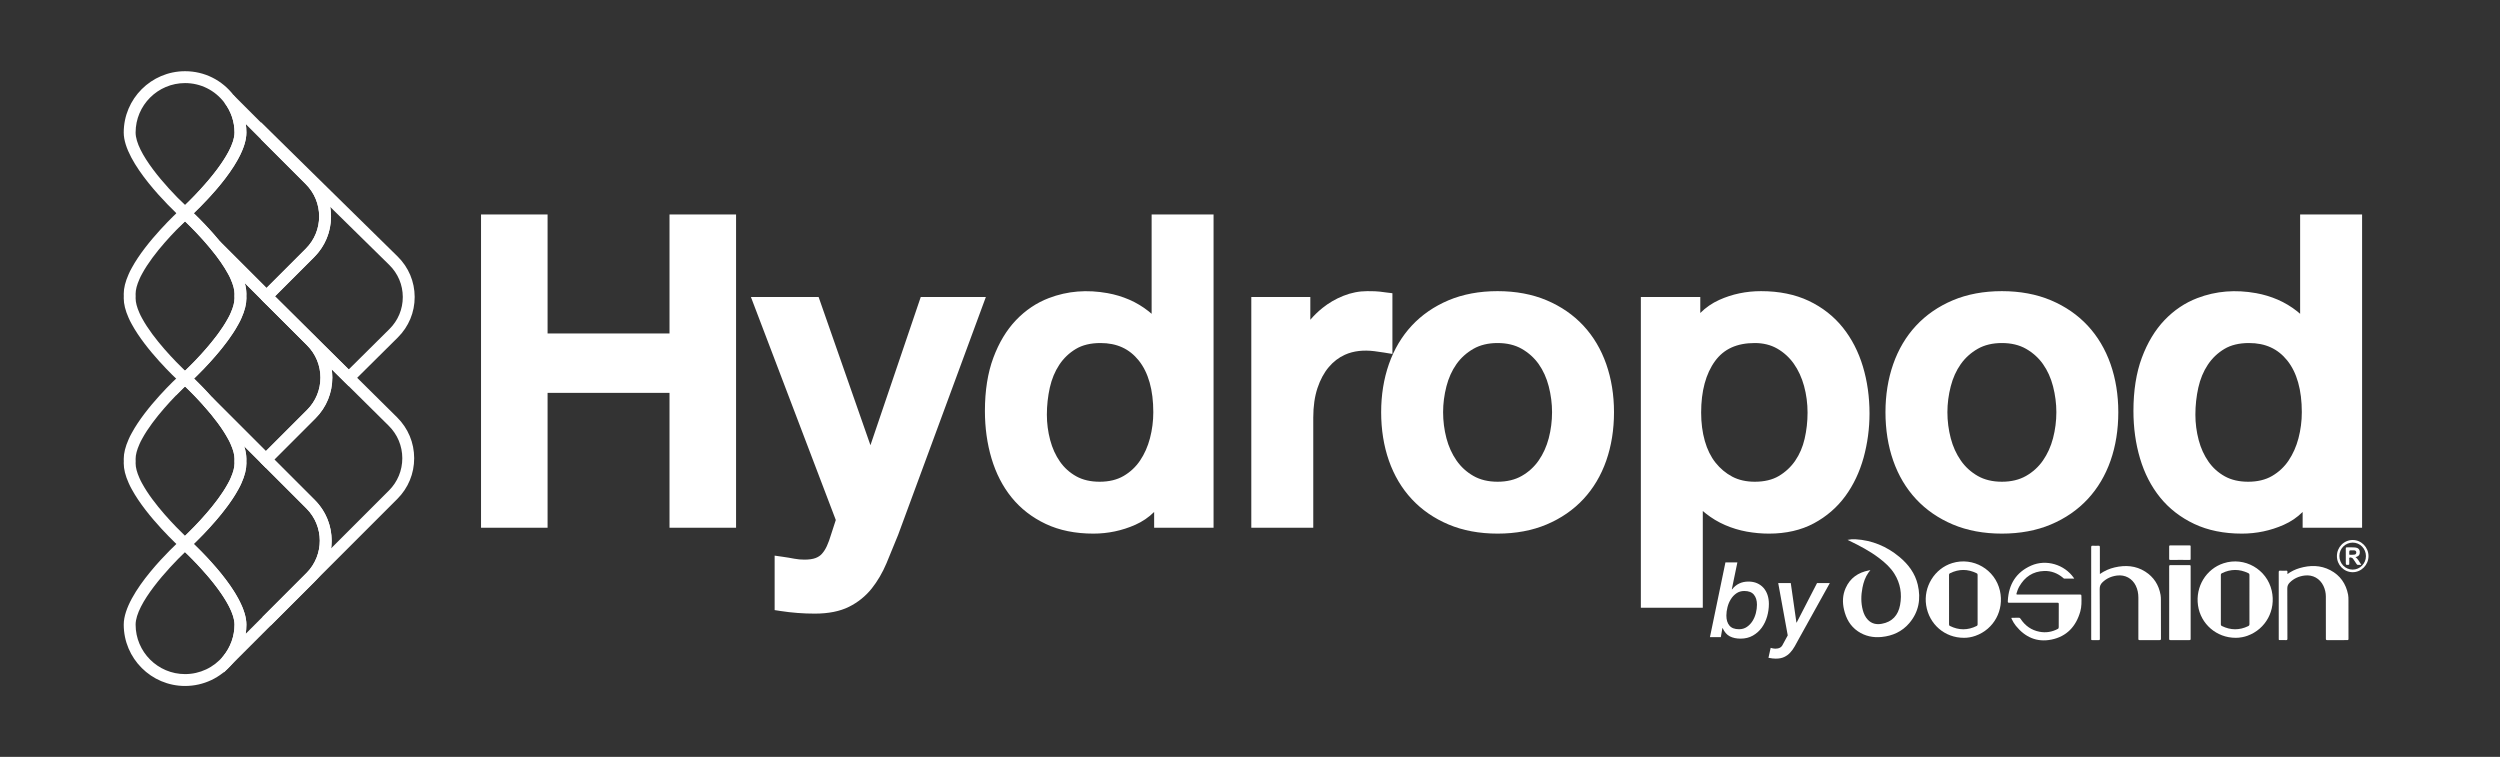 <svg xmlns="http://www.w3.org/2000/svg" viewBox="0 0 1122.52 339.853" height="339.853" width="1122.52" id="svg2" version="1.1">
  <rect x="0" y="0" width="1122.52" height="339.853" fill="#333333" stroke="none"/>
  <defs id="defs6">
    <clipPath id="clipPath16" clipPathUnits="userSpaceOnUse">
      <path id="path14" d="M 0,254.89 H 841.89 V 0 H 0 Z"></path>
    </clipPath>
  </defs>
  <g transform="matrix(1.333,0,0,-1.333,0,339.853)" id="g8">
    <g id="g10">
      <g clip-path="url(#clipPath16)" id="g12">
        <g transform="translate(92.605,155.127)" id="g18">
          <path id="path20" style="fill:#ffffff;fill-opacity:1;fill-rule:nonzero;stroke:none" d="m 0,0 24.857,-24.617 13.719,13.607 c 2.91,2.888 4.508,6.726 4.498,10.807 -0.01,4.081 -1.626,7.912 -4.551,10.786 L 18.627,30.131 C 19.621,24.165 17.82,17.82 13.228,13.226 h -10e-4 z m 24.859,-30.249 -29.525,29.24 v 2 l 15.065,15.063 c 5.994,5.995 5.994,15.749 0,21.743 L -4.666,52.861 v 5.765 l 45.993,-45.19 c 3.693,-3.63 5.734,-8.47 5.747,-13.629 0.012,-5.159 -2.005,-10.009 -5.681,-13.657 z"></path>
        </g>
        <g transform="translate(92.385,100.173)" id="g22">
          <path id="path24" style="fill:#ffffff;fill-opacity:1;fill-rule:nonzero;stroke:none" d="m 0,0 13.666,-13.666 c 4.422,-4.425 6.254,-10.474 5.497,-16.245 l 19.457,19.458 c 2.914,2.909 4.513,6.779 4.506,10.897 -0.007,4.124 -1.625,7.995 -4.555,10.9 L 19.362,30.367 c 0.131,-0.914 0.197,-1.844 0.197,-2.784 0,-5.175 -2.016,-10.04 -5.676,-13.699 z m -1.197,-55.929 -2.828,2.828 15.062,15.064 c 5.792,6.01 5.725,15.614 -0.2,21.543 L -4.611,-1.046 v 2.091 l 15.666,15.667 c 2.904,2.904 4.504,6.766 4.504,10.871 0,4.106 -1.6,7.967 -4.504,10.872 l -15.076,15.075 2.826,2.831 0.163,-0.162 42.419,-42.014 c 3.692,-3.661 5.73,-8.538 5.739,-13.734 0.009,-5.19 -2.007,-10.067 -5.679,-13.733 L 13.89,-40.842 c -0.074,-0.076 -0.148,-0.151 -0.224,-0.227 z"></path>
        </g>
        <g transform="translate(74.095,173.628)" id="g26">
          <path id="path28" style="fill:#ffffff;fill-opacity:1;fill-rule:nonzero;stroke:none" d="m 0,0 15.678,-15.679 13.23,13.231 c 2.905,2.905 4.505,6.766 4.505,10.873 0,4.107 -1.6,7.967 -4.504,10.869 L 8.713,39.492 C 8.839,38.567 8.903,37.628 8.903,36.68 8.903,27.286 -4.025,14.084 -8.829,9.504 -6.867,7.616 -3.377,4.112 0,0 M 15.676,-21.333 -3.031,-2.612 C -7.828,3.242 -13.045,7.981 -13.098,8.028 l -1.639,1.484 1.64,1.483 c 5.007,4.527 18,17.967 18,25.685 0,3.646 -1.174,7.119 -3.398,10.043 l 3.007,2.625 27.225,-27.225 c 3.66,-3.657 5.676,-8.522 5.676,-13.698 0,-5.175 -2.016,-10.041 -5.677,-13.701 z"></path>
        </g>
        <g transform="translate(59.222,121.741)" id="g30">
          <path id="path32" style="fill:#ffffff;fill-opacity:1;fill-rule:nonzero;stroke:none" d="M 0,0 1.372,9.541 4.32,7.186 5.746,5.771 4.249,4.249 Z"></path>
        </g>
        <g transform="translate(60.14,178.431)" id="g34">
          <path id="path36" style="fill:#ffffff;fill-opacity:1;fill-rule:nonzero;stroke:none" d="M 0,0 V 9.381 L 5.166,4.678 Z"></path>
        </g>
        <g transform="translate(71.475,121.085)" id="g38">
          <path id="path40" style="fill:#ffffff;fill-opacity:1;fill-rule:nonzero;stroke:none" d="M 0,0 18.083,-18.083 31.966,-4.2 c 5.994,5.992 5.993,15.746 -0.001,21.743 L 10.973,38.532 c 0.367,-1.292 0.549,-2.501 0.549,-3.646 0,-0.247 -0.008,-0.495 -0.019,-0.742 0.011,-0.244 0.019,-0.492 0.019,-0.738 0,-1.937 -0.549,-4.151 -1.632,-6.579 C 9.596,26.133 9.229,25.394 8.812,24.661 4.846,17.34 -2.69,9.641 -6.105,6.343 -4.651,4.937 -2.407,2.693 0,0 M 18.087,-23.744 -2.946,-2.706 c -3.397,3.804 -6.453,6.679 -7.309,7.47 l -0.643,0.593 v 1.971 l 0.642,0.594 c 1.823,1.685 11.143,10.507 15.571,18.681 0.365,0.643 0.655,1.226 0.907,1.819 0.867,1.946 1.3,3.612 1.3,4.984 0,0.213 -0.008,0.427 -0.019,0.637 l -0.005,0.1 0.005,0.1 c 0.011,0.213 0.019,0.428 0.019,0.643 0,1.367 -0.433,3.031 -1.286,4.944 -0.266,0.628 -0.564,1.229 -0.901,1.821 -1.361,2.509 -3.287,5.282 -5.746,8.279 l 2.96,2.682 32.245,-32.24 c 7.554,-7.558 7.554,-19.85 0,-27.4 z"></path>
        </g>
        <g transform="translate(65.259,71.723)" id="g42">
          <path id="path44" style="fill:#ffffff;fill-opacity:1;fill-rule:nonzero;stroke:none" d="m 0,0 c 4.772,-4.577 17.737,-17.87 17.737,-27.174 0,-1.033 -0.078,-2.061 -0.232,-3.075 l 20.459,20.457 c 5.992,5.995 5.992,15.751 0,21.746 l -20.969,20.97 c 0.491,-1.528 0.742,-2.964 0.742,-4.279 0,-0.247 -0.008,-0.491 -0.016,-0.738 0.008,-0.244 0.016,-0.494 0.016,-0.743 0,-1.95 -0.55,-4.164 -1.635,-6.578 C 15.807,19.889 15.439,19.146 15.026,18.42 11.032,11.052 3.352,3.233 0,0 m 10.101,-43.313 -0.728,4.795 0.559,0.744 c 2.454,2.977 3.805,6.742 3.805,10.6 0,7.353 -11.763,20.008 -17.984,25.673 L -4.9,-0.906 -4.901,0.853 -4.26,1.48 c 1.16,1.064 11.175,10.369 15.79,18.883 0.356,0.626 0.654,1.227 0.905,1.822 0.87,1.936 1.302,3.597 1.302,4.979 0,0.225 -0.008,0.451 -0.016,0.671 l -0.003,0.071 0.003,0.073 c 0.008,0.222 0.016,0.443 0.016,0.666 0,1.38 -0.432,3.044 -1.284,4.945 -0.265,0.625 -0.563,1.223 -0.903,1.82 -1.793,3.315 -4.572,7.085 -8.282,11.245 L 6.174,49.4 40.793,14.782 c 7.55,-7.554 7.55,-19.847 0,-27.402 z"></path>
        </g>
        <g transform="translate(62.991,72.397)" id="g46">
          <path id="path48" style="fill:#ffffff;fill-opacity:1;fill-rule:nonzero;stroke:none" d="m 0,0 -0.633,-0.693 0.779,0.844 z m -0.654,-3.41 c -5.658,-5.392 -16.656,-17.336 -16.656,-24.437 0,-9.185 7.473,-16.658 16.659,-16.658 4.989,0 9.673,2.208 12.851,6.059 2.452,2.972 3.803,6.736 3.803,10.599 0,6.827 -10.235,18.316 -16.657,24.437 m 0.003,-45.095 c -11.391,0 -20.659,9.268 -20.659,20.658 0,10.88 17.34,26.867 19.317,28.654 l 1.385,1.252 1.331,-1.283 c 3.219,-2.94 19.28,-18.138 19.28,-28.623 0,-4.79 -1.676,-9.459 -4.718,-13.145 -3.94,-4.775 -9.748,-7.513 -15.936,-7.513"></path>
        </g>
        <g transform="translate(62.336,226.968)" id="g50">
          <path id="path52" style="fill:#ffffff;fill-opacity:1;fill-rule:nonzero;stroke:none" d="m 0,0 c -9.186,0 -16.658,-7.473 -16.658,-16.659 0,-6.769 9.977,-18.056 16.662,-24.435 5.659,5.392 16.655,17.336 16.655,24.435 0,3.646 -1.173,7.119 -3.393,10.044 C 10.075,-2.411 5.24,0 0,0 m -0.027,-46.549 -1.514,1.42 c -3.202,2.953 -19.117,18.155 -19.117,28.47 C -20.658,-5.268 -11.391,4 0,4 6.502,4 12.499,1.012 16.452,-4.197 c 2.752,-3.625 4.207,-7.935 4.207,-12.462 0,-10.88 -17.341,-26.867 -19.318,-28.654 z"></path>
        </g>
        <g transform="translate(62.24,124.699)" id="g54">
          <path id="path56" style="fill:#ffffff;fill-opacity:1;fill-rule:nonzero;stroke:none" d="m 0,0 c -3.127,-3.013 -10.573,-10.557 -14.354,-17.529 -0.36,-0.633 -0.658,-1.232 -0.907,-1.819 -0.868,-1.947 -1.3,-3.612 -1.3,-4.984 0,-0.213 0.008,-0.425 0.019,-0.639 l 0.004,-0.099 -0.004,-0.1 c -0.011,-0.21 -0.019,-0.427 -0.019,-0.642 0,-1.374 0.432,-3.036 1.284,-4.942 0.269,-0.634 0.567,-1.234 0.902,-1.821 3.833,-7.071 11.404,-14.711 14.474,-17.661 3.149,3.023 10.64,10.592 14.451,17.623 l 0.02,0.037 c 0.336,0.589 0.634,1.189 0.886,1.785 0.869,1.942 1.301,3.604 1.301,4.979 0,0.21 -0.007,0.424 -0.019,0.63 l -0.006,0.112 0.006,0.111 c 0.012,0.21 0.019,0.418 0.019,0.627 0,1.373 -0.433,3.038 -1.285,4.948 -0.264,0.622 -0.562,1.222 -0.902,1.818 -1.804,3.329 -4.585,7.099 -8.285,11.244 -2.444,2.741 -4.699,4.987 -6.094,6.329 l -0.1,-0.091 z m 0.147,-55.721 -1.391,1.257 c -0.465,0.421 -11.463,10.419 -16.627,19.944 -0.391,0.686 -0.759,1.428 -1.073,2.17 -1.068,2.386 -1.617,4.598 -1.617,6.538 0,0.249 0.007,0.499 0.019,0.744 -0.012,0.246 -0.019,0.49 -0.019,0.736 0,1.937 0.549,4.15 1.632,6.578 0.294,0.696 0.662,1.439 1.079,2.169 4.773,8.802 14.561,18.028 16.475,19.788 L -0.012,5.456 0.103,5.35 0.236,5.474 1.724,4.062 C 2.579,3.273 5.74,0.301 9.27,-3.659 c 3.905,-4.374 6.865,-8.4 8.796,-11.964 0.397,-0.694 0.765,-1.436 1.074,-2.166 1.068,-2.391 1.617,-4.604 1.617,-6.543 0,-0.246 -0.007,-0.49 -0.019,-0.736 0.012,-0.245 0.019,-0.495 0.019,-0.744 0,-1.942 -0.55,-4.154 -1.633,-6.576 -0.295,-0.696 -0.659,-1.431 -1.068,-2.15 C 13.126,-43.62 2.673,-53.336 1.497,-54.414 Z"></path>
        </g>
        <g transform="translate(62.338,180.395)" id="g58">
          <path id="path60" style="fill:#ffffff;fill-opacity:1;fill-rule:nonzero;stroke:none" d="m 0,0 c -3.038,-2.91 -10.604,-10.52 -14.451,-17.622 -0.371,-0.652 -0.66,-1.234 -0.904,-1.816 -0.871,-1.953 -1.303,-3.616 -1.303,-4.986 0,-0.202 0.007,-0.406 0.013,-0.608 l 0.002,-0.198 c -0.008,-0.263 -0.015,-0.469 -0.015,-0.674 0,-1.374 0.432,-3.039 1.284,-4.95 0.266,-0.625 0.556,-1.208 0.902,-1.815 3.851,-7.107 11.523,-14.826 14.476,-17.663 3.082,2.955 10.597,10.529 14.449,17.626 0.359,0.632 0.657,1.231 0.906,1.818 0.868,1.948 1.301,3.613 1.301,4.984 0,0.211 -0.008,0.423 -0.019,0.63 l -0.006,0.107 0.006,0.108 c 0.011,0.211 0.019,0.424 0.019,0.635 0,1.367 -0.433,3.03 -1.286,4.944 -0.264,0.627 -0.553,1.209 -0.901,1.822 -1.36,2.507 -3.287,5.28 -5.747,8.278 C 5.398,-5.318 1.868,-1.794 0,0 m 0.014,-55.76 -1.629,1.457 -0.001,-0.001 c -1.899,1.753 -11.611,10.941 -16.352,19.692 -0.398,0.697 -0.766,1.438 -1.074,2.164 -1.067,2.391 -1.616,4.605 -1.616,6.544 0,0.248 0.008,0.498 0.015,0.742 -0.008,0.247 -0.015,0.493 -0.015,0.738 0,1.935 0.549,4.147 1.632,6.573 0.288,0.69 0.647,1.414 1.079,2.172 4.883,9.016 15.235,18.646 16.399,19.714 0.113,0.11 0.222,0.206 0.222,0.206 l 1.34,1.181 1.328,-1.194 c 0.221,-0.2 5.484,-4.978 10.477,-11.072 2.62,-3.192 4.689,-6.177 6.15,-8.871 0.408,-0.718 0.767,-1.441 1.075,-2.177 1.081,-2.422 1.616,-4.572 1.616,-6.532 0,-0.246 -0.008,-0.494 -0.02,-0.742 0.012,-0.243 0.02,-0.491 0.02,-0.738 0,-1.936 -0.55,-4.15 -1.633,-6.579 -0.295,-0.695 -0.662,-1.435 -1.078,-2.165 C 13.228,-43.349 3.5,-52.566 1.598,-54.325 1.496,-54.421 1.438,-54.473 1.393,-54.51 Z"></path>
        </g>
        <g transform="translate(164.418,180.315)" id="g62">
          <path id="path64" style="fill:#ffffff;fill-opacity:1;fill-rule:evenodd;stroke:none" d="M 0,0 H 17.635 V -40.073 H 63.494 V 0 H 81.129 V -100.738 H 63.494 v 45.431 H 17.635 v -45.431 H 0 Z"></path>
        </g>
        <g transform="translate(247.935,77.186)" id="g66">
          <path id="path68" style="fill:#ffffff;fill-opacity:1;fill-rule:evenodd;stroke:none" d="M 0,0 H -22.417 V 45.431 H -63.488 V 0 h -22.418 v 105.519 h 22.418 V 65.451 h 41.071 v 40.068 H 0 Z m -17.635,4.777 h 12.853 v 95.96 H -17.635 V 60.669 h -50.636 v 40.068 H -81.124 V 4.777 h 12.853 v 45.432 h 50.636 z"></path>
        </g>
        <g transform="translate(256.409,152.519)" id="g70">
          <path id="path72" style="fill:#ffffff;fill-opacity:1;fill-rule:evenodd;stroke:none" d="m 0,0 h 17.635 l 19.047,-54.464 h 0.286 L 55.447,0 h 16.792 l -28.36,-76.897 c -1.318,-3.289 -2.611,-6.441 -3.882,-9.454 -1.267,-3.007 -2.82,-5.665 -4.654,-7.968 -1.834,-2.304 -4.118,-4.142 -6.843,-5.502 -2.731,-1.361 -6.207,-2.044 -10.443,-2.044 -3.762,0 -7.477,0.277 -11.141,0.844 v 13.545 c 1.313,-0.188 2.584,-0.402 3.809,-0.636 1.219,-0.23 2.491,-0.353 3.809,-0.353 1.876,0 3.43,0.238 4.654,0.707 1.22,0.474 2.231,1.152 3.033,2.043 0.798,0.897 1.48,1.955 2.043,3.179 0.567,1.22 1.084,2.632 1.553,4.232 l 1.834,5.638 z"></path>
        </g>
        <g transform="translate(274.47,48.261)" id="g74">
          <path id="path76" style="fill:#ffffff;fill-opacity:1;fill-rule:evenodd;stroke:none" d="m 0,0 c -3.878,0 -7.751,0.295 -11.514,0.875 l -2.025,0.311 v 18.348 l 2.729,-0.389 c 1.357,-0.191 2.666,-0.409 3.925,-0.653 1.075,-0.204 2.209,-0.307 3.357,-0.307 1.569,0 2.85,0.185 3.8,0.547 0.871,0.337 1.558,0.793 2.108,1.408 0.64,0.716 1.194,1.586 1.655,2.58 0.508,1.097 0.989,2.415 1.43,3.908 l 1.595,4.906 -28.59,75.113 H 1.271 l 17.46,-49.924 16.943,49.924 H 57.606 L 28.06,26.538 C 26.713,23.172 25.415,20.003 24.14,16.979 22.793,13.779 21.112,10.912 19.153,8.451 17.111,5.888 14.538,3.814 11.509,2.3 8.455,0.773 4.577,0 0,0 M -8.758,5.315 C -5.879,4.961 -2.94,4.783 0,4.783 c 3.834,0 6.987,0.601 9.372,1.792 2.401,1.203 4.436,2.837 6.041,4.854 1.689,2.12 3.139,4.615 4.32,7.409 1.268,2.999 2.556,6.135 3.865,9.411 L 50.746,101.87 H 39.1 L 20.616,47.407 H 16.927 L -2.121,101.87 h -12.473 l 26.722,-70.213 -2.1,-6.445 C 9.533,23.535 8.988,22.041 8.374,20.715 7.716,19.291 6.902,18.023 5.942,16.957 4.893,15.776 3.561,14.875 1.988,14.27 0.465,13.686 -1.34,13.404 -3.528,13.404 c -1.45,0 -2.884,0.132 -4.258,0.392 -0.319,0.064 -0.643,0.128 -0.972,0.184 z"></path>
        </g>
        <g transform="translate(406.389,79.576)" id="g78">
          <path id="path80" style="fill:#ffffff;fill-opacity:1;fill-rule:evenodd;stroke:none" d="m 0,0 h -15.237 v 9.876 h -0.286 c -2.163,-4.236 -5.312,-7.269 -9.45,-9.103 -4.142,-1.83 -8.514,-2.748 -13.121,-2.748 -5.738,0 -10.75,1.007 -15.028,3.033 -4.279,2.018 -7.832,4.769 -10.652,8.25 -2.82,3.482 -4.936,7.598 -6.348,12.345 -1.412,4.748 -2.116,9.855 -2.116,15.311 0,6.582 0.892,12.277 2.679,17.072 1.787,4.8 4.164,8.749 7.125,11.855 2.964,3.101 6.351,5.379 10.161,6.842 3.809,1.455 7.687,2.184 11.636,2.184 2.258,0 4.565,-0.209 6.916,-0.635 2.35,-0.423 4.606,-1.105 6.773,-2.044 2.164,-0.943 4.16,-2.141 5.995,-3.6 1.834,-1.459 3.365,-3.174 4.585,-5.15 h 0.286 v 37.25 H 0 Z m -56.156,35.692 c 0,-3.105 0.401,-6.16 1.2,-9.167 0.796,-3.011 2.021,-5.694 3.668,-8.045 1.646,-2.351 3.74,-4.232 6.28,-5.64 2.538,-1.412 5.549,-2.119 9.03,-2.119 3.571,0 6.654,0.751 9.24,2.261 2.585,1.497 4.705,3.476 6.347,5.92 1.647,2.449 2.872,5.196 3.673,8.254 0.797,3.06 1.195,6.186 1.195,9.385 0,8.089 -1.809,14.39 -5.43,18.908 -3.622,4.512 -8.536,6.769 -14.743,6.769 -3.763,0 -6.941,-0.772 -9.527,-2.326 -2.585,-1.552 -4.705,-3.578 -6.346,-6.07 -1.648,-2.491 -2.82,-5.315 -3.529,-8.463 -0.704,-3.153 -1.058,-6.378 -1.058,-9.667"></path>
        </g>
        <g transform="translate(368.295,75.21)" id="g82">
          <path id="path84" style="fill:#ffffff;fill-opacity:1;fill-rule:evenodd;stroke:none" d="m 0,0 c -6.067,0 -11.467,1.095 -16.049,3.263 -4.586,2.162 -8.45,5.161 -11.488,8.911 -3.007,3.703 -5.285,8.136 -6.782,13.169 -1.472,4.949 -2.219,10.328 -2.219,15.988 0,6.838 0.956,12.862 2.837,17.903 1.886,5.078 4.453,9.339 7.631,12.671 3.196,3.344 6.907,5.843 11.037,7.422 6.364,2.44 12.959,2.909 19.827,1.672 2.517,-0.452 4.979,-1.195 7.299,-2.2 2.351,-1.025 4.543,-2.343 6.534,-3.926 0.338,-0.268 0.671,-0.545 0.991,-0.832 v 33.453 H 40.482 V 1.975 H 20.467 V 7.29 C 18.641,5.477 16.508,4.031 14.09,2.957 9.661,0.998 4.923,0 0,0 m -2.543,76.895 c 2.108,0 4.291,-0.2 6.492,-0.596 2.155,-0.388 4.254,-1.024 6.242,-1.886 1.962,-0.858 3.801,-1.958 5.46,-3.281 1.613,-1.28 2.973,-2.807 4.043,-4.538 l 0.705,-1.131 h 4.002 v 37.25 h 11.3 V 6.752 H 25.245 v 9.881 h -4.134 l -0.67,-1.302 C 18.517,11.565 15.809,8.945 12.153,7.327 8.338,5.635 4.253,4.777 0,4.777 c -5.355,0 -10.068,0.947 -14.005,2.807 -3.934,1.856 -7.24,4.415 -9.815,7.598 -2.612,3.216 -4.604,7.094 -5.918,11.522 -1.339,4.505 -2.018,9.427 -2.018,14.627 0,6.267 0.853,11.731 2.53,16.241 1.664,4.462 3.89,8.176 6.616,11.03 2.701,2.829 5.823,4.936 9.283,6.263 3.519,1.348 7.145,2.03 10.784,2.03 M 2.115,12.699 c -3.877,0 -7.307,0.81 -10.19,2.414 -2.851,1.582 -5.23,3.724 -7.078,6.365 -1.8,2.572 -3.157,5.533 -4.018,8.8 -0.849,3.192 -1.28,6.484 -1.28,9.782 0,3.447 0.376,6.877 1.118,10.186 0.763,3.422 2.064,6.536 3.86,9.262 1.839,2.786 4.237,5.072 7.116,6.8 2.952,1.77 6.57,2.671 10.753,2.671 6.941,0 12.529,-2.581 16.608,-7.671 3.954,-4.931 5.959,-11.791 5.959,-20.403 0,-3.383 -0.43,-6.745 -1.276,-9.987 -0.865,-3.297 -2.209,-6.322 -4.001,-8.979 -1.843,-2.743 -4.24,-4.983 -7.129,-6.663 C 9.611,13.565 6.099,12.699 2.115,12.699 m 0.281,51.497 c -3.305,0 -6.095,-0.67 -8.292,-1.988 -2.269,-1.356 -4.147,-3.153 -5.584,-5.331 -1.481,-2.24 -2.551,-4.822 -3.191,-7.675 -0.661,-2.969 -0.998,-6.045 -0.998,-9.142 0,-2.884 0.375,-5.763 1.117,-8.558 0.722,-2.726 1.834,-5.174 3.316,-7.282 1.428,-2.042 3.271,-3.697 5.481,-4.926 2.171,-1.207 4.816,-1.817 7.87,-1.817 3.127,0 5.832,0.647 8.041,1.932 2.258,1.314 4.129,3.063 5.567,5.201 1.489,2.204 2.611,4.739 3.337,7.52 0.745,2.845 1.122,5.802 1.122,8.775 0,7.495 -1.652,13.352 -4.906,17.413 -3.175,3.954 -7.385,5.878 -12.88,5.878"></path>
        </g>
        <g transform="translate(423.881,152.519)" id="g86">
          <path id="path88" style="fill:#ffffff;fill-opacity:1;fill-rule:evenodd;stroke:none" d="m 0,0 h 15.097 v -14.108 h 0.282 c 0.469,1.976 1.387,3.899 2.753,5.785 1.359,1.881 3.007,3.596 4.934,5.149 1.929,1.552 4.07,2.798 6.42,3.736 2.355,0.943 4.748,1.413 7.2,1.413 1.879,0 3.175,-0.048 3.878,-0.141 0.709,-0.094 1.433,-0.189 2.184,-0.282 v -15.519 c -1.125,0.188 -2.282,0.353 -3.454,0.495 -1.173,0.14 -2.329,0.209 -3.457,0.209 -2.728,0 -5.293,-0.541 -7.686,-1.621 -2.402,-1.084 -4.496,-2.683 -6.28,-4.8 -1.791,-2.115 -3.198,-4.726 -4.23,-7.827 -1.037,-3.105 -1.553,-6.681 -1.553,-10.725 v -34.706 l -16.088,0 z"></path>
        </g>
        <g transform="translate(442.36,77.186)" id="g90">
          <path id="path92" style="fill:#ffffff;fill-opacity:1;fill-rule:evenodd;stroke:none" d="m 0,0 h -20.869 v 77.724 h 19.88 v -7.666 c 1.198,1.416 2.572,2.746 4.082,3.963 2.098,1.689 4.466,3.071 7.034,4.094 2.624,1.05 5.341,1.583 8.08,1.583 1.992,0 3.361,-0.05 4.189,-0.162 0.707,-0.093 1.421,-0.188 2.167,-0.282 l 2.099,-0.255 V 58.544 l -2.781,0.461 c -1.093,0.184 -2.206,0.341 -3.35,0.482 -3.54,0.422 -6.897,0.128 -9.875,-1.216 C 8.591,57.337 6.762,55.942 5.222,54.107 3.635,52.234 2.359,49.868 1.424,47.065 0.478,44.219 0,40.867 0,37.095 Z m -16.086,4.777 h 11.3 v 32.318 c 0,4.288 0.567,8.148 1.676,11.484 1.13,3.378 2.7,6.275 4.68,8.617 2.001,2.376 4.403,4.206 7.119,5.43 3.78,1.703 8.011,2.138 12.414,1.609 0.261,-0.034 0.52,-0.068 0.776,-0.098 v 10.647 c -0.03,0.005 -0.072,0.009 -0.111,0.013 -0.336,0.047 -1.257,0.12 -3.561,0.12 -2.129,0 -4.249,-0.415 -6.304,-1.237 C 9.773,72.831 7.819,71.692 6.092,70.296 4.334,68.884 2.82,67.306 1.592,65.608 0.413,63.987 -0.38,62.328 -0.773,60.672 l -0.439,-1.838 h -4.559 v 14.107 h -10.315 z"></path>
        </g>
        <g transform="translate(504.446,77.599)" id="g94">
          <path id="path96" style="fill:#ffffff;fill-opacity:1;fill-rule:evenodd;stroke:none" d="m 0,0 c -5.831,0 -11.031,0.965 -15.591,2.892 -4.565,1.924 -8.421,4.582 -11.569,7.969 -3.153,3.387 -5.55,7.435 -7.198,12.137 -1.641,4.705 -2.468,9.875 -2.468,15.523 0,5.55 0.827,10.673 2.468,15.379 1.648,4.7 4.045,8.744 7.198,12.131 3.148,3.388 7.004,6.041 11.569,7.973 4.56,1.924 9.76,2.892 15.591,2.892 5.831,0 11.027,-0.968 15.588,-2.892 4.564,-1.932 8.42,-4.585 11.572,-7.973 C 30.309,62.644 32.706,58.6 34.357,53.9 36,49.194 36.827,44.071 36.827,38.521 36.827,32.873 36,27.703 34.357,22.998 32.706,18.296 30.309,14.248 27.16,10.861 24.008,7.474 20.152,4.816 15.588,2.892 11.027,0.965 5.831,0 0,0 m 0,12.7 c 3.574,0 6.676,0.75 9.312,2.257 2.633,1.502 4.799,3.48 6.489,5.925 1.693,2.444 2.939,5.196 3.742,8.254 0.796,3.055 1.194,6.185 1.194,9.385 0,3.102 -0.398,6.206 -1.194,9.309 -0.803,3.105 -2.049,5.855 -3.742,8.253 -1.69,2.398 -3.856,4.351 -6.489,5.858 -2.636,1.501 -5.738,2.256 -9.312,2.256 -3.574,0 -6.676,-0.755 -9.312,-2.256 -2.636,-1.507 -4.8,-3.46 -6.489,-5.858 -1.698,-2.398 -2.943,-5.148 -3.741,-8.253 -0.801,-3.103 -1.198,-6.207 -1.198,-9.309 0,-3.2 0.397,-6.33 1.198,-9.385 0.798,-3.058 2.043,-5.81 3.741,-8.254 1.689,-2.445 3.853,-4.423 6.489,-5.925 C -6.676,13.45 -3.574,12.7 0,12.7"></path>
        </g>
        <g transform="translate(504.446,75.21)" id="g98">
          <path id="path100" style="fill:#ffffff;fill-opacity:1;fill-rule:evenodd;stroke:none" d="m 0,0 c -6.126,0 -11.685,1.036 -16.522,3.08 -4.855,2.047 -9.018,4.922 -12.388,8.548 -3.365,3.609 -5.959,7.977 -7.704,12.972 -1.723,4.932 -2.602,10.422 -2.602,16.305 0,5.789 0.879,11.232 2.602,16.171 1.745,4.992 4.343,9.36 7.704,12.973 3.367,3.617 7.53,6.493 12.388,8.545 4.842,2.042 10.396,3.08 16.522,3.08 6.121,0 11.677,-1.038 16.518,-3.08 4.859,-2.052 9.022,-4.928 12.387,-8.545 3.362,-3.613 5.956,-7.978 7.704,-12.973 1.728,-4.943 2.607,-10.387 2.607,-16.171 0,-5.883 -0.879,-11.369 -2.607,-16.309 C 34.861,19.601 32.272,15.237 28.905,11.624 25.535,8.002 21.372,5.127 16.518,3.08 11.68,1.036 6.121,0 0,0 m 0,76.895 c 5.478,0 10.409,-0.908 14.657,-2.703 4.232,-1.793 7.845,-4.279 10.75,-7.402 2.909,-3.127 5.162,-6.923 6.689,-11.292 1.553,-4.436 2.338,-9.342 2.338,-14.593 0,-5.341 -0.785,-10.297 -2.338,-14.73 C 30.569,21.807 28.321,18.009 25.407,14.879 22.499,11.756 18.889,9.27 14.662,7.481 10.409,5.69 5.478,4.777 0,4.777 c -5.481,0 -10.412,0.913 -14.661,2.704 -4.228,1.789 -7.841,4.275 -10.751,7.398 -2.912,3.13 -5.166,6.928 -6.689,11.3 -1.547,4.423 -2.333,9.38 -2.333,14.726 0,5.251 0.786,10.161 2.333,14.593 1.527,4.364 3.777,8.165 6.689,11.292 2.905,3.123 6.518,5.609 10.751,7.402 4.249,1.795 9.18,2.703 14.661,2.703 M 0,12.699 c -3.979,0 -7.511,0.862 -10.498,2.568 -2.93,1.676 -5.379,3.908 -7.269,6.641 -1.851,2.667 -3.225,5.7 -4.087,9.01 -0.844,3.234 -1.279,6.595 -1.279,9.987 0,3.297 0.435,6.633 1.275,9.914 0.866,3.361 2.244,6.402 4.103,9.03 1.89,2.679 4.336,4.88 7.257,6.557 2.99,1.702 6.519,2.573 10.498,2.573 3.976,0 7.504,-0.871 10.494,-2.573 2.926,-1.677 5.375,-3.882 7.261,-6.557 1.851,-2.623 3.229,-5.66 4.099,-9.03 0.844,-3.29 1.276,-6.621 1.276,-9.914 0,-3.383 -0.432,-6.745 -1.276,-9.987 -0.87,-3.314 -2.244,-6.347 -4.087,-9.01 -1.89,-2.729 -4.342,-4.965 -7.273,-6.641 C 7.508,13.561 3.976,12.699 0,12.699 m 0,51.497 c -3.135,0 -5.87,-0.652 -8.126,-1.944 -2.312,-1.324 -4.24,-3.055 -5.725,-5.158 -1.519,-2.15 -2.653,-4.668 -3.374,-7.471 -0.747,-2.891 -1.126,-5.822 -1.126,-8.718 0,-2.982 0.379,-5.938 1.121,-8.775 0.726,-2.773 1.865,-5.294 3.392,-7.495 1.485,-2.146 3.404,-3.899 5.712,-5.213 2.256,-1.292 4.991,-1.945 8.126,-1.945 3.131,0 5.866,0.653 8.123,1.945 2.312,1.314 4.231,3.071 5.716,5.213 1.527,2.196 2.661,4.718 3.392,7.495 0.742,2.845 1.116,5.802 1.116,8.775 0,2.888 -0.374,5.819 -1.121,8.718 -0.726,2.808 -1.856,5.325 -3.374,7.471 -1.485,2.098 -3.409,3.834 -5.729,5.161 C 5.866,63.544 3.131,64.196 0,64.196"></path>
        </g>
        <g transform="translate(555.095,152.519)" id="g102">
          <path id="path104" style="fill:#ffffff;fill-opacity:1;fill-rule:evenodd;stroke:none" d="m 0,0 h 15.238 v -9.876 h 0.285 c 2.253,4.233 5.405,7.265 9.449,9.099 4.044,1.835 8.417,2.752 13.126,2.752 5.734,0 10.742,-1.011 15.024,-3.033 4.279,-2.022 7.829,-4.8 10.653,-8.324 2.819,-3.526 4.936,-7.643 6.347,-12.344 1.407,-4.705 2.121,-9.739 2.121,-15.097 0,-4.893 -0.641,-9.645 -1.913,-14.252 -1.266,-4.607 -3.194,-8.677 -5.779,-12.205 -2.59,-3.528 -5.858,-6.347 -9.807,-8.468 -3.95,-2.116 -8.609,-3.169 -13.967,-3.169 -2.355,0 -4.705,0.209 -7.055,0.631 -2.356,0.422 -4.613,1.105 -6.774,2.048 -2.164,0.939 -4.16,2.137 -5.994,3.6 -1.839,1.45 -3.365,3.174 -4.586,5.149 H 16.082 V -99.894 H 0 Z m 56.155,-36.542 c 0,3.29 -0.426,6.489 -1.271,9.594 -0.844,3.106 -2.116,5.858 -3.809,8.254 -1.694,2.398 -3.81,4.326 -6.352,5.786 -2.535,1.454 -5.452,2.183 -8.741,2.183 -6.774,0 -11.88,-2.35 -15.31,-7.055 -3.438,-4.701 -5.149,-10.955 -5.149,-18.762 0,-3.668 0.444,-7.081 1.335,-10.229 0.896,-3.153 2.236,-5.857 4.019,-8.113 1.788,-2.258 3.929,-4.045 6.42,-5.363 2.496,-1.318 5.388,-1.975 8.685,-1.975 3.665,0 6.766,0.751 9.308,2.262 2.543,1.496 4.633,3.449 6.28,5.852 1.647,2.397 2.82,5.122 3.527,8.186 0.705,3.054 1.058,6.181 1.058,9.38"></path>
        </g>
        <g transform="translate(573.569,50.237)" id="g106">
          <path id="path108" style="fill:#ffffff;fill-opacity:1;fill-rule:evenodd;stroke:none" d="m 0,0 h -20.864 v 104.671 h 20.019 v -5.383 c 1.839,1.839 3.963,3.311 6.357,4.394 4.338,1.966 9.086,2.965 14.111,2.965 6.061,0 11.462,-1.097 16.048,-3.26 4.59,-2.175 8.454,-5.2 11.492,-8.992 3.003,-3.754 5.282,-8.178 6.774,-13.156 1.472,-4.906 2.222,-10.217 2.222,-15.784 0,-5.08 -0.678,-10.089 -1.991,-14.883 -1.349,-4.867 -3.418,-9.236 -6.169,-12.986 -2.786,-3.796 -6.351,-6.88 -10.601,-9.154 -4.283,-2.295 -9.359,-3.459 -15.097,-3.459 -2.486,0 -5.004,0.226 -7.477,0.67 C 12.307,26.099 9.85,26.841 7.521,27.852 5.174,28.868 2.977,30.189 0.99,31.772 0.653,32.037 0.323,32.319 0,32.599 Z m -16.083,4.783 v 95.111 h 10.456 v -9.88 h 4.108 l 0.674,1.267 c 2.022,3.793 4.748,6.42 8.331,8.049 3.711,1.681 7.798,2.538 12.137,2.538 5.349,0 10.058,-0.947 14,-2.806 3.929,-1.855 7.231,-4.432 9.812,-7.657 2.614,-3.267 4.607,-7.15 5.925,-11.54 1.335,-4.457 2.013,-9.303 2.013,-14.41 0,-4.65 -0.609,-9.235 -1.817,-13.612 -1.185,-4.308 -3.003,-8.148 -5.409,-11.429 -2.363,-3.22 -5.397,-5.835 -9.005,-7.771 -3.579,-1.916 -7.901,-2.892 -12.841,-2.892 -2.206,0 -4.436,0.204 -6.632,0.6 -2.155,0.388 -4.254,1.02 -6.246,1.882 -1.957,0.857 -3.792,1.954 -5.461,3.28 -1.608,1.28 -2.964,2.803 -4.035,4.535 l -0.704,1.13 H -4.783 V 4.783 Z m 33.59,32.889 c -3.673,0 -6.97,0.755 -9.799,2.248 -2.773,1.468 -5.187,3.481 -7.175,5.994 -1.975,2.495 -3.473,5.507 -4.446,8.944 -0.946,3.337 -1.429,7.001 -1.429,10.884 0,8.284 1.887,15.075 5.606,20.173 3.895,5.331 9.692,8.037 17.243,8.037 3.694,0 7.034,-0.846 9.935,-2.505 2.833,-1.629 5.226,-3.809 7.111,-6.48 1.848,-2.614 3.247,-5.644 4.163,-9.005 0.901,-3.29 1.352,-6.727 1.352,-10.22 0,-3.371 -0.374,-6.707 -1.117,-9.923 -0.768,-3.332 -2.073,-6.361 -3.886,-8.997 -1.838,-2.687 -4.206,-4.889 -7.03,-6.561 -2.9,-1.719 -6.441,-2.589 -10.528,-2.589 m 0,51.497 c -6.02,0 -10.401,-1.988 -13.383,-6.074 -3.108,-4.263 -4.683,-10.102 -4.683,-17.353 0,-3.443 0.413,-6.665 1.245,-9.577 0.802,-2.834 2.01,-5.286 3.592,-7.282 1.579,-1.988 3.481,-3.58 5.665,-4.735 2.133,-1.123 4.676,-1.698 7.564,-1.698 3.216,0 5.938,0.647 8.088,1.924 2.226,1.318 4.086,3.049 5.528,5.153 1.472,2.142 2.534,4.619 3.17,7.367 0.662,2.862 0.994,5.84 0.994,8.848 0,3.066 -0.397,6.087 -1.181,8.963 -0.773,2.822 -1.932,5.347 -3.456,7.506 -1.485,2.096 -3.362,3.81 -5.588,5.09 -2.159,1.242 -4.705,1.868 -7.555,1.868"></path>
        </g>
        <g transform="translate(674.318,77.599)" id="g110">
          <path id="path112" style="fill:#ffffff;fill-opacity:1;fill-rule:evenodd;stroke:none" d="m 0,0 c -5.836,0 -11.032,0.965 -15.592,2.892 -4.564,1.924 -8.421,4.582 -11.57,7.969 -3.152,3.387 -5.553,7.435 -7.195,12.137 -1.648,4.705 -2.471,9.875 -2.471,15.523 0,5.55 0.823,10.673 2.471,15.379 1.642,4.7 4.043,8.744 7.195,12.131 3.149,3.388 7.006,6.041 11.57,7.973 4.56,1.924 9.756,2.892 15.592,2.892 5.827,0 11.027,-0.968 15.586,-2.892 4.566,-1.932 8.418,-4.585 11.57,-7.973 3.148,-3.387 5.55,-7.431 7.197,-12.131 1.642,-4.706 2.469,-9.829 2.469,-15.379 0,-5.648 -0.827,-10.818 -2.469,-15.523 C 32.706,18.296 30.304,14.248 27.156,10.861 24.004,7.474 20.152,4.816 15.586,2.892 11.027,0.965 5.827,0 0,0 m 0,12.7 c 3.569,0 6.676,0.75 9.312,2.257 2.631,1.502 4.795,3.48 6.489,5.925 1.693,2.444 2.938,5.196 3.736,8.254 0.802,3.055 1.199,6.185 1.199,9.385 0,3.102 -0.397,6.206 -1.199,9.309 -0.798,3.105 -2.043,5.855 -3.736,8.253 -1.694,2.398 -3.858,4.351 -6.489,5.858 -2.636,1.501 -5.743,2.256 -9.312,2.256 -3.579,0 -6.681,-0.755 -9.317,-2.256 -2.633,-1.507 -4.794,-3.46 -6.489,-5.858 -1.693,-2.398 -2.943,-5.148 -3.737,-8.253 -0.801,-3.103 -1.198,-6.207 -1.198,-9.309 0,-3.2 0.397,-6.33 1.198,-9.385 0.794,-3.058 2.044,-5.81 3.737,-8.254 1.695,-2.445 3.856,-4.423 6.489,-5.925 C -6.681,13.45 -3.579,12.7 0,12.7"></path>
        </g>
        <g transform="translate(674.313,75.21)" id="g114">
          <path id="path116" style="fill:#ffffff;fill-opacity:1;fill-rule:evenodd;stroke:none" d="m 0,0 c -6.126,0 -11.68,1.036 -16.517,3.08 -4.85,2.047 -9.018,4.922 -12.388,8.544 -3.371,3.618 -5.959,7.981 -7.704,12.976 -1.728,4.932 -2.602,10.422 -2.602,16.305 0,5.789 0.874,11.232 2.602,16.171 1.745,4.992 4.338,9.356 7.704,12.973 3.365,3.617 7.533,6.493 12.388,8.545 4.837,2.042 10.391,3.08 16.517,3.08 6.125,0 11.68,-1.038 16.521,-3.08 4.859,-2.052 9.023,-4.928 12.389,-8.545 3.365,-3.617 5.955,-7.981 7.704,-12.973 1.728,-4.939 2.602,-10.382 2.602,-16.171 0,-5.883 -0.874,-11.373 -2.602,-16.309 C 34.869,19.605 32.275,15.242 28.91,11.628 25.54,8.002 21.377,5.127 16.521,3.08 11.685,1.036 6.125,0 0,0 m 0,76.895 c 5.482,0 10.413,-0.908 14.662,-2.703 4.232,-1.793 7.845,-4.279 10.749,-7.402 2.915,-3.127 5.163,-6.928 6.69,-11.292 1.548,-4.432 2.333,-9.342 2.333,-14.593 0,-5.346 -0.785,-10.303 -2.333,-14.73 C 30.574,21.81 28.326,18.014 25.411,14.879 22.502,11.756 18.889,9.27 14.667,7.481 10.413,5.69 5.482,4.777 0,4.777 c -5.482,0 -10.413,0.913 -14.662,2.704 -4.222,1.784 -7.835,4.275 -10.745,7.398 -2.914,3.135 -5.166,6.931 -6.689,11.3 -1.548,4.423 -2.334,9.38 -2.334,14.726 0,5.251 0.786,10.161 2.334,14.593 1.527,4.364 3.775,8.165 6.689,11.292 2.905,3.123 6.523,5.614 10.745,7.402 4.253,1.795 9.185,2.703 14.662,2.703 M 0,12.699 c -3.979,0 -7.512,0.862 -10.499,2.568 -2.929,1.676 -5.378,3.912 -7.263,6.646 -1.852,2.67 -3.225,5.704 -4.088,9.01 -0.849,3.229 -1.279,6.59 -1.279,9.982 0,3.297 0.43,6.633 1.275,9.914 0.862,3.357 2.24,6.399 4.104,9.03 1.881,2.675 4.325,4.88 7.251,6.557 2.991,1.702 6.523,2.573 10.499,2.573 3.981,0 7.508,-0.871 10.498,-2.573 2.931,-1.677 5.375,-3.882 7.257,-6.557 1.855,-2.619 3.234,-5.66 4.104,-9.03 0.844,-3.298 1.275,-6.63 1.275,-9.914 0,-3.375 -0.431,-6.736 -1.275,-9.982 -0.87,-3.324 -2.244,-6.352 -4.092,-9.015 C 15.882,19.179 13.433,16.943 10.498,15.267 7.513,13.561 3.981,12.699 0,12.699 m 0,51.497 c -3.131,0 -5.866,-0.652 -8.126,-1.944 -2.312,-1.324 -4.241,-3.06 -5.721,-5.158 -1.522,-2.154 -2.658,-4.671 -3.374,-7.471 -0.747,-2.891 -1.127,-5.822 -1.127,-8.718 0,-2.982 0.38,-5.938 1.123,-8.775 0.72,-2.769 1.86,-5.289 3.391,-7.495 1.481,-2.142 3.4,-3.899 5.708,-5.213 2.256,-1.292 4.995,-1.945 8.126,-1.945 3.135,0 5.869,0.653 8.127,1.945 2.312,1.314 4.231,3.071 5.711,5.209 1.527,2.2 2.667,4.722 3.392,7.499 0.746,2.85 1.123,5.81 1.123,8.775 0,2.883 -0.377,5.814 -1.123,8.718 -0.725,2.808 -1.86,5.325 -3.378,7.471 -1.48,2.098 -3.409,3.834 -5.725,5.161 C 5.869,63.544 3.132,64.196 0,64.196"></path>
        </g>
        <g transform="translate(793.253,79.576)" id="g118">
          <path id="path120" style="fill:#ffffff;fill-opacity:1;fill-rule:evenodd;stroke:none" d="m 0,0 h -15.238 v 9.876 h -0.282 c -2.163,-4.236 -5.315,-7.269 -9.448,-9.103 -4.143,-1.83 -8.519,-2.748 -13.126,-2.748 -5.738,0 -10.747,1.007 -15.025,3.033 -4.283,2.018 -7.832,4.769 -10.652,8.25 -2.823,3.482 -4.94,7.598 -6.347,12.345 -1.413,4.748 -2.12,9.855 -2.12,15.311 0,6.582 0.892,12.277 2.679,17.072 1.787,4.8 4.163,8.749 7.123,11.855 2.965,3.101 6.357,5.379 10.163,6.842 3.808,1.455 7.69,2.184 11.64,2.184 2.257,0 4.561,-0.209 6.915,-0.635 2.351,-0.423 4.607,-1.105 6.77,-2.044 2.164,-0.943 4.16,-2.141 5.998,-3.6 1.835,-1.459 3.361,-3.174 4.582,-5.15 h 0.285 v 37.25 H 0 Z m -56.156,35.692 c 0,-3.105 0.401,-6.16 1.199,-9.167 0.802,-3.011 2.026,-5.694 3.672,-8.045 1.643,-2.351 3.742,-4.232 6.275,-5.64 2.543,-1.412 5.551,-2.119 9.032,-2.119 3.569,0 6.654,0.751 9.24,2.261 2.588,1.497 4.705,3.476 6.351,5.92 1.647,2.449 2.871,5.196 3.669,8.254 0.797,3.06 1.198,6.186 1.198,9.385 0,8.089 -1.812,14.39 -5.43,18.908 -3.626,4.512 -8.541,6.769 -14.746,6.769 -3.763,0 -6.938,-0.772 -9.527,-2.326 -2.585,-1.552 -4.701,-3.578 -6.347,-6.07 -1.647,-2.491 -2.82,-5.315 -3.523,-8.463 -0.709,-3.153 -1.063,-6.378 -1.063,-9.667"></path>
        </g>
        <g transform="translate(755.163,75.21)" id="g122">
          <path id="path124" style="fill:#ffffff;fill-opacity:1;fill-rule:evenodd;stroke:none" d="m 0,0 c -6.066,0 -11.467,1.095 -16.048,3.263 -4.586,2.162 -8.455,5.161 -11.492,8.911 -3.004,3.703 -5.29,8.136 -6.779,13.169 -1.472,4.949 -2.217,10.328 -2.217,15.988 0,6.846 0.955,12.871 2.831,17.908 1.885,5.076 4.458,9.338 7.632,12.666 3.191,3.344 6.907,5.843 11.036,7.422 6.364,2.44 12.959,2.909 19.831,1.672 2.518,-0.452 4.975,-1.195 7.299,-2.2 2.348,-1.025 4.544,-2.343 6.536,-3.926 0.338,-0.268 0.665,-0.545 0.986,-0.832 v 33.453 H 40.483 V 1.975 H 20.459 V 7.29 C 18.637,5.477 16.51,4.031 14.086,2.957 9.663,0.998 4.923,0 0,0 m -2.542,76.895 c 2.103,0 4.287,-0.2 6.487,-0.596 2.156,-0.388 4.253,-1.024 6.246,-1.886 1.958,-0.858 3.801,-1.958 5.456,-3.281 1.612,-1.28 2.974,-2.807 4.049,-4.538 l 0.699,-1.131 h 4.001 v 37.25 H 35.701 V 6.752 h -10.46 v 9.881 h -4.129 l -0.67,-1.302 C 18.514,11.565 15.806,8.945 12.149,7.327 8.34,5.635 4.253,4.777 0,4.777 c -5.358,0 -10.072,0.947 -14.008,2.807 -3.934,1.856 -7.236,4.415 -9.818,7.598 -2.61,3.216 -4.602,7.094 -5.911,11.522 -1.343,4.505 -2.018,9.427 -2.018,14.627 0,6.271 0.849,11.735 2.529,16.241 1.664,4.465 3.887,8.176 6.612,11.03 2.7,2.829 5.824,4.936 9.284,6.263 3.523,1.348 7.149,2.03 10.788,2.03 M 2.116,12.699 c -3.881,0 -7.307,0.81 -10.191,2.414 -2.854,1.582 -5.235,3.724 -7.078,6.361 -1.804,2.576 -3.156,5.532 -4.022,8.804 -0.849,3.196 -1.275,6.489 -1.275,9.782 0,3.456 0.371,6.885 1.114,10.186 0.767,3.426 2.068,6.541 3.864,9.262 1.834,2.781 4.231,5.068 7.115,6.8 2.948,1.77 6.57,2.671 10.755,2.671 6.94,0 12.529,-2.581 16.606,-7.671 3.95,-4.931 5.96,-11.795 5.96,-20.403 0,-3.379 -0.435,-6.736 -1.281,-9.987 -0.86,-3.297 -2.205,-6.322 -3.996,-8.983 C 17.845,19.196 15.446,16.956 12.559,15.276 9.607,13.565 6.096,12.699 2.116,12.699 m 0.282,51.497 c -3.306,0 -6.1,-0.67 -8.293,-1.988 -2.275,-1.36 -4.151,-3.153 -5.589,-5.331 -1.48,-2.236 -2.55,-4.817 -3.19,-7.675 -0.661,-2.961 -0.994,-6.036 -0.994,-9.142 0,-2.879 0.375,-5.758 1.113,-8.558 0.721,-2.726 1.839,-5.174 3.319,-7.282 1.425,-2.042 3.267,-3.697 5.481,-4.926 2.167,-1.207 4.817,-1.817 7.871,-1.817 3.123,0 5.831,0.647 8.036,1.932 2.262,1.314 4.13,3.063 5.568,5.196 1.488,2.214 2.611,4.744 3.336,7.52 0.746,2.855 1.125,5.81 1.125,8.78 0,7.49 -1.65,13.352 -4.905,17.413 -3.174,3.954 -7.388,5.878 -12.878,5.878"></path>
        </g>
        <g transform="translate(622.327,73.102)" id="g126">
          <path id="path128" style="fill:#ffffff;fill-opacity:1;fill-rule:evenodd;stroke:none" d="m 0,0 c 0.9,0.201 1.783,0.265 2.675,0.209 5.593,-0.341 10.515,-2.385 14.798,-5.947 2.994,-2.491 5.277,-5.515 6.181,-9.363 1.113,-4.748 0.359,-9.185 -2.875,-12.968 -2.415,-2.824 -5.614,-4.275 -9.303,-4.637 -2.876,-0.282 -5.573,0.273 -7.986,1.906 -2.594,1.754 -3.985,4.31 -4.676,7.287 -0.581,2.479 -0.499,4.939 0.55,7.285 1.502,3.387 4.216,5.235 7.785,5.935 0.159,0.029 0.32,0.055 0.552,0.093 -0.249,-0.307 -0.466,-0.554 -0.658,-0.823 -1.087,-1.531 -1.668,-3.273 -2.022,-5.089 -0.495,-2.538 -0.554,-5.081 0.128,-7.597 0.324,-1.191 0.824,-2.295 1.689,-3.2 1.284,-1.348 2.884,-1.686 4.663,-1.365 3.566,0.636 5.545,2.888 6.19,6.321 0.699,3.734 0.11,7.296 -1.912,10.538 -1.309,2.103 -3.147,3.75 -5.11,5.247 -3.105,2.363 -6.536,4.163 -10.033,5.857 z"></path>
        </g>
        <g transform="translate(734.256,66.358)" id="g130">
          <path id="path132" style="fill:#ffffff;fill-opacity:1;fill-rule:evenodd;stroke:none" d="m 0,0 c -1.071,0 -2.141,0.009 -3.213,-0.008 -0.293,-0.005 -0.383,0.084 -0.38,0.379 0.014,1.377 0.014,2.76 0,4.142 0,0.264 0.073,0.366 0.351,0.363 2.184,-0.009 4.373,-0.009 6.552,0 C 3.571,4.879 3.644,4.79 3.639,4.538 3.63,3.131 3.63,1.718 3.639,0.307 3.644,0.042 3.532,-0.008 3.298,-0.005 2.201,0.004 1.096,0 0,0"></path>
        </g>
        <g transform="translate(673.66,55.954)" id="g134">
          <path id="path136" style="fill:#ffffff;fill-opacity:1;fill-rule:evenodd;stroke:none" d="m 0,0 c -1.622,7.193 -9.032,11.496 -16.078,9.329 -5.935,-1.826 -9.744,-7.994 -8.775,-14.218 0.994,-6.386 6.246,-10.963 12.729,-10.954 1.224,-0.017 2.586,0.213 3.895,0.682 C -2.013,-12.951 1.472,-6.522 0,0 m -7.832,-11.85 c -2.999,-1.494 -5.998,-1.485 -9.002,-0.005 -0.26,0.128 -0.31,0.298 -0.31,0.563 0.008,2.764 0.003,5.534 0.003,8.298 0,2.768 0.008,5.532 -0.008,8.296 0,0.316 0.094,0.486 0.371,0.623 2.982,1.451 5.95,1.455 8.92,-0.021 0.256,-0.124 0.337,-0.273 0.337,-0.55 -0.009,-5.563 -0.009,-11.121 0,-16.688 0,-0.256 -0.081,-0.401 -0.311,-0.516"></path>
        </g>
        <g transform="translate(765.216,55.952)" id="g138">
          <path id="path140" style="fill:#ffffff;fill-opacity:1;fill-rule:evenodd;stroke:none" d="m 0,0 c -1.633,7.264 -9.176,11.572 -16.232,9.274 -5.887,-1.921 -9.512,-7.896 -8.608,-14.201 0.892,-6.241 6.236,-10.909 12.678,-10.912 0.627,-0.022 1.429,0.064 2.213,0.213 0.602,0.111 1.19,0.269 1.763,0.477 C -1.996,-12.918 1.468,-6.51 0,0 m -7.955,-11.915 c -2.944,-1.416 -5.875,-1.391 -8.806,0.03 -0.277,0.137 -0.38,0.295 -0.38,0.61 0.013,5.532 0.013,11.066 0,16.598 0,0.32 0.12,0.478 0.385,0.611 2.951,1.437 5.891,1.437 8.848,0.012 0.289,-0.145 0.396,-0.319 0.396,-0.652 -0.013,-2.764 -0.005,-5.533 -0.005,-8.297 0,-2.74 -0.008,-5.473 0.005,-8.207 0.004,-0.377 -0.124,-0.551 -0.443,-0.705"></path>
        </g>
        <g transform="translate(727.379,39.338)" id="g142">
          <path id="path144" style="fill:#ffffff;fill-opacity:1;fill-rule:evenodd;stroke:none" d="m 0,0 c 0.397,0 0.52,0.089 0.52,0.507 -0.021,4.36 -0.008,8.716 -0.021,13.075 0,0.546 -0.017,1.1 -0.111,1.638 -0.589,3.371 -2.295,6.04 -5.187,7.871 -3.187,2.018 -6.672,2.231 -10.273,1.4 -1.765,-0.406 -3.403,-1.131 -4.982,-2.228 v 0.575 c -0.004,2.812 -0.017,5.624 -0.008,8.43 0,0.393 -0.078,0.555 -0.508,0.53 -0.623,-0.044 -1.251,-0.044 -1.873,0 -0.431,0.025 -0.542,-0.103 -0.542,-0.538 0.014,-10.246 0.009,-20.493 0.009,-30.74 0,-0.042 0.008,-0.085 0,-0.131 -0.043,-0.287 0.063,-0.394 0.367,-0.385 0.712,0.022 1.429,0.022 2.142,0 0.324,-0.009 0.4,0.103 0.4,0.409 -0.017,5.605 0.005,11.215 -0.051,16.816 -0.009,0.926 0.277,1.596 0.9,2.21 1.382,1.352 3.059,2.078 4.958,2.316 2.703,0.338 5.101,-0.972 6.3,-3.421 0.627,-1.279 0.871,-2.641 0.871,-4.057 C -7.086,9.67 -7.086,5.059 -7.094,0.447 -7.094,0.098 -7.014,0 -6.655,0 -4.437,0.02 -2.223,0.02 0,0"></path>
        </g>
        <g transform="translate(767.575,39.941)" id="g146">
          <path id="path148" style="fill:#ffffff;fill-opacity:1;fill-rule:evenodd;stroke:none" d="m 0,0 c 0,-0.089 0.009,-0.179 0,-0.265 -0.025,-0.255 0.085,-0.341 0.337,-0.332 0.699,0.013 1.4,0.03 2.095,-0.009 0.417,-0.017 0.486,0.129 0.486,0.505 -0.013,5.634 0.004,11.273 -0.039,16.904 -0.004,0.832 0.274,1.422 0.819,1.971 1.387,1.4 3.09,2.137 5.022,2.377 2.747,0.337 5.152,-1.003 6.339,-3.502 0.528,-1.122 0.801,-2.304 0.806,-3.532 0.021,-4.749 0.017,-9.493 0.009,-14.232 0,-0.349 0.055,-0.494 0.452,-0.491 2.248,0.022 4.496,0.017 6.743,0.005 0.342,-0.005 0.419,0.102 0.419,0.427 -0.013,4.329 -0.009,8.654 -0.009,12.984 0,0.64 -0.004,1.285 -0.124,1.913 -0.716,3.655 -2.648,6.478 -5.963,8.215 -3.353,1.761 -6.881,1.745 -10.447,0.687 -1.416,-0.422 -2.731,-1.071 -4.027,-1.975 0,0.302 -0.022,0.511 0.004,0.712 C 2.96,22.695 2.84,22.801 2.504,22.784 1.852,22.759 1.19,22.742 0.542,22.789 0.064,22.827 -0.008,22.652 -0.008,22.221 0.004,14.816 0,7.406 0,0"></path>
        </g>
        <g transform="translate(692.997,51.926)" id="g150">
          <path id="path152" style="fill:#ffffff;fill-opacity:1;fill-rule:evenodd;stroke:none" d="M 0,0 C 0.354,0 0.482,-0.063 0.482,-0.451 0.457,-3.041 0.461,-5.627 0.465,-8.22 c 0,-0.277 -0.059,-0.461 -0.328,-0.601 -1.936,-1.033 -3.988,-1.361 -6.134,-0.951 -2.765,0.524 -4.876,2.043 -6.404,4.38 -0.153,0.243 -0.31,0.343 -0.605,0.334 -0.687,-0.018 -1.369,-0.005 -2.056,-0.005 -0.503,0 -0.503,-0.005 -0.277,-0.486 0.38,-0.79 0.827,-1.549 1.377,-2.231 3.102,-3.835 7.09,-5.622 11.976,-4.629 5.177,1.05 8.279,4.45 9.711,9.445 C 8.195,-1.318 8.158,0.38 8.11,2.079 8.088,2.76 8.105,2.76 7.432,2.76 c -6.941,0 -13.877,0 -20.813,-0.004 -0.346,0 -0.474,0.035 -0.358,0.435 0.238,0.802 0.515,1.583 0.934,2.309 1.859,3.228 4.594,5.076 8.373,5.196 2.407,0.076 4.518,-0.765 6.352,-2.3 C 2.052,8.281 2.159,8.127 2.367,8.127 3.448,8.131 4.531,8.131 5.682,8.131 5.601,8.264 5.58,8.314 5.547,8.362 c -3.153,4.526 -9.318,6.381 -14.36,4.155 -5.084,-2.245 -7.576,-6.327 -7.862,-11.808 -0.038,-0.713 -0.017,-0.713 0.687,-0.713 5.329,0 10.66,-0.004 15.988,0.004"></path>
        </g>
        <g transform="translate(731.107,39.342)" id="g154">
          <path id="path156" style="fill:#ffffff;fill-opacity:1;fill-rule:evenodd;stroke:none" d="m 0,0 c 2.112,0.017 4.227,0.012 6.34,0 0.336,-0.005 0.451,0.067 0.451,0.435 -0.009,8.131 -0.009,16.265 0,24.396 0,0.329 -0.081,0.427 -0.417,0.422 -2.112,-0.016 -4.228,-0.02 -6.34,0.005 -0.417,0.004 -0.478,-0.133 -0.478,-0.503 0.009,-4.049 0.005,-8.089 0.005,-12.132 0,-4.057 0.004,-8.118 -0.005,-12.18 C -0.444,0.093 -0.355,-0.005 0,0"></path>
        </g>
        <g transform="translate(792.487,73.061)" id="g158">
          <path id="path160" style="fill:#ffffff;fill-opacity:1;fill-rule:evenodd;stroke:none" d="m 0,0 c -2.943,0.005 -5.315,-2.41 -5.324,-5.4 -0.008,-2.999 2.342,-5.423 5.277,-5.448 2.921,-0.03 5.367,2.444 5.367,5.422 C 5.323,-2.457 2.918,-0.004 0,0 m -0.013,-9.974 c -2.488,0 -4.479,2.044 -4.474,4.587 0.003,2.499 2.004,4.508 4.496,4.508 2.469,-0.004 4.448,-2.034 4.448,-4.555 -0.003,-2.504 -2.008,-4.54 -4.47,-4.54"></path>
        </g>
        <g transform="translate(793.423,67.284)" id="g162">
          <path id="path164" style="fill:#ffffff;fill-opacity:1;fill-rule:evenodd;stroke:none" d="M 0,0 C 0.145,0.043 0.214,0.061 0.282,0.081 1.13,0.341 1.519,0.91 1.459,1.826 1.412,2.586 0.938,3.102 0.108,3.225 -0.886,3.37 -1.885,3.247 -2.875,3.294 -3.198,3.311 -3.276,3.205 -3.271,2.897 c 0.017,-1.557 0.008,-3.118 0.008,-4.679 0,-0.858 -0.005,-0.849 0.866,-0.815 0.235,0.012 0.307,0.089 0.303,0.31 -0.012,0.496 -0.012,0.986 0.004,1.472 0.009,0.226 -0.133,0.547 0.107,0.653 0.276,0.133 0.618,0.038 0.891,-0.132 0.153,-0.098 0.282,-0.26 0.388,-0.418 0.371,-0.537 0.73,-1.079 1.092,-1.626 0.094,-0.144 0.18,-0.264 0.38,-0.256 0.362,0.014 0.73,0.005 1.19,0.005 C 1.318,-1.667 0.943,-0.678 0,0 m -1.889,0.793 c -0.154,-0.003 -0.214,0.078 -0.205,0.218 0,0.12 -0.004,0.235 -0.004,0.359 0,0.933 0,0.933 0.955,0.921 0.248,0 0.503,0.017 0.755,-0.005 C 0.017,2.245 0.282,1.967 0.273,1.591 0.265,1.19 0.089,0.918 -0.341,0.849 -0.858,0.764 -1.374,0.81 -1.889,0.793"></path>
        </g>
        <g transform="translate(581.195,65.513)" id="g166">
          <path id="path168" style="fill:#ffffff;fill-opacity:1;fill-rule:evenodd;stroke:none" d="M 0,0 H 4.023 L 2.155,-9.027 2.223,-9.099 c 1.365,1.762 3.208,2.644 5.537,2.644 1.083,0 2.056,-0.187 2.914,-0.562 0.857,-0.38 1.578,-0.905 2.167,-1.571 0.587,-0.67 1.036,-1.467 1.339,-2.38 0.303,-0.917 0.456,-1.92 0.456,-3.003 0,-1.433 -0.195,-2.849 -0.597,-4.248 -0.402,-1.399 -1.003,-2.65 -1.796,-3.755 -0.806,-1.105 -1.8,-1.996 -2.998,-2.678 -1.204,-0.687 -2.59,-1.028 -4.164,-1.028 -1.412,0 -2.615,0.264 -3.618,0.78 -0.998,0.516 -1.8,1.446 -2.414,2.786 h -0.073 l -0.528,-3.068 h -3.669 z m 6.352,-9.627 c -1.011,0 -1.894,-0.262 -2.644,-0.777 -0.756,-0.521 -1.382,-1.183 -1.89,-1.993 -0.508,-0.815 -0.883,-1.706 -1.126,-2.678 -0.253,-0.982 -0.376,-1.929 -0.376,-2.842 0,-1.407 0.34,-2.529 1.024,-3.353 0.682,-0.824 1.762,-1.237 3.245,-1.237 1.012,0 1.89,0.26 2.646,0.781 0.755,0.516 1.382,1.173 1.886,1.975 0.507,0.797 0.882,1.685 1.13,2.661 0.246,0.974 0.371,1.92 0.371,2.842 0,1.408 -0.342,2.533 -1.024,3.365 -0.679,0.837 -1.762,1.256 -3.242,1.256"></path>
        </g>
        <g transform="translate(598.974,58.563)" id="g170">
          <path id="path172" style="fill:#ffffff;fill-opacity:1;fill-rule:evenodd;stroke:none" d="M 0,0 H 4.231 L 6.134,-13.331 H 6.207 L 13.083,0 h 4.304 L 6.948,-18.799 c -0.469,-0.866 -0.93,-1.707 -1.372,-2.505 -0.452,-0.802 -0.96,-1.51 -1.54,-2.133 -0.573,-0.628 -1.251,-1.117 -2.027,-1.48 -0.776,-0.367 -1.727,-0.55 -2.854,-0.55 -0.682,0 -1.497,0.098 -2.44,0.285 l 0.742,3.349 c 0.26,-0.072 0.516,-0.132 0.777,-0.191 0.259,-0.061 0.52,-0.09 0.781,-0.09 0.605,0 1.13,0.11 1.569,0.336 0.43,0.223 0.777,0.628 1.036,1.217 l 1.588,2.926 z"></path>
        </g>
      </g>
    </g>
  </g>
</svg>
